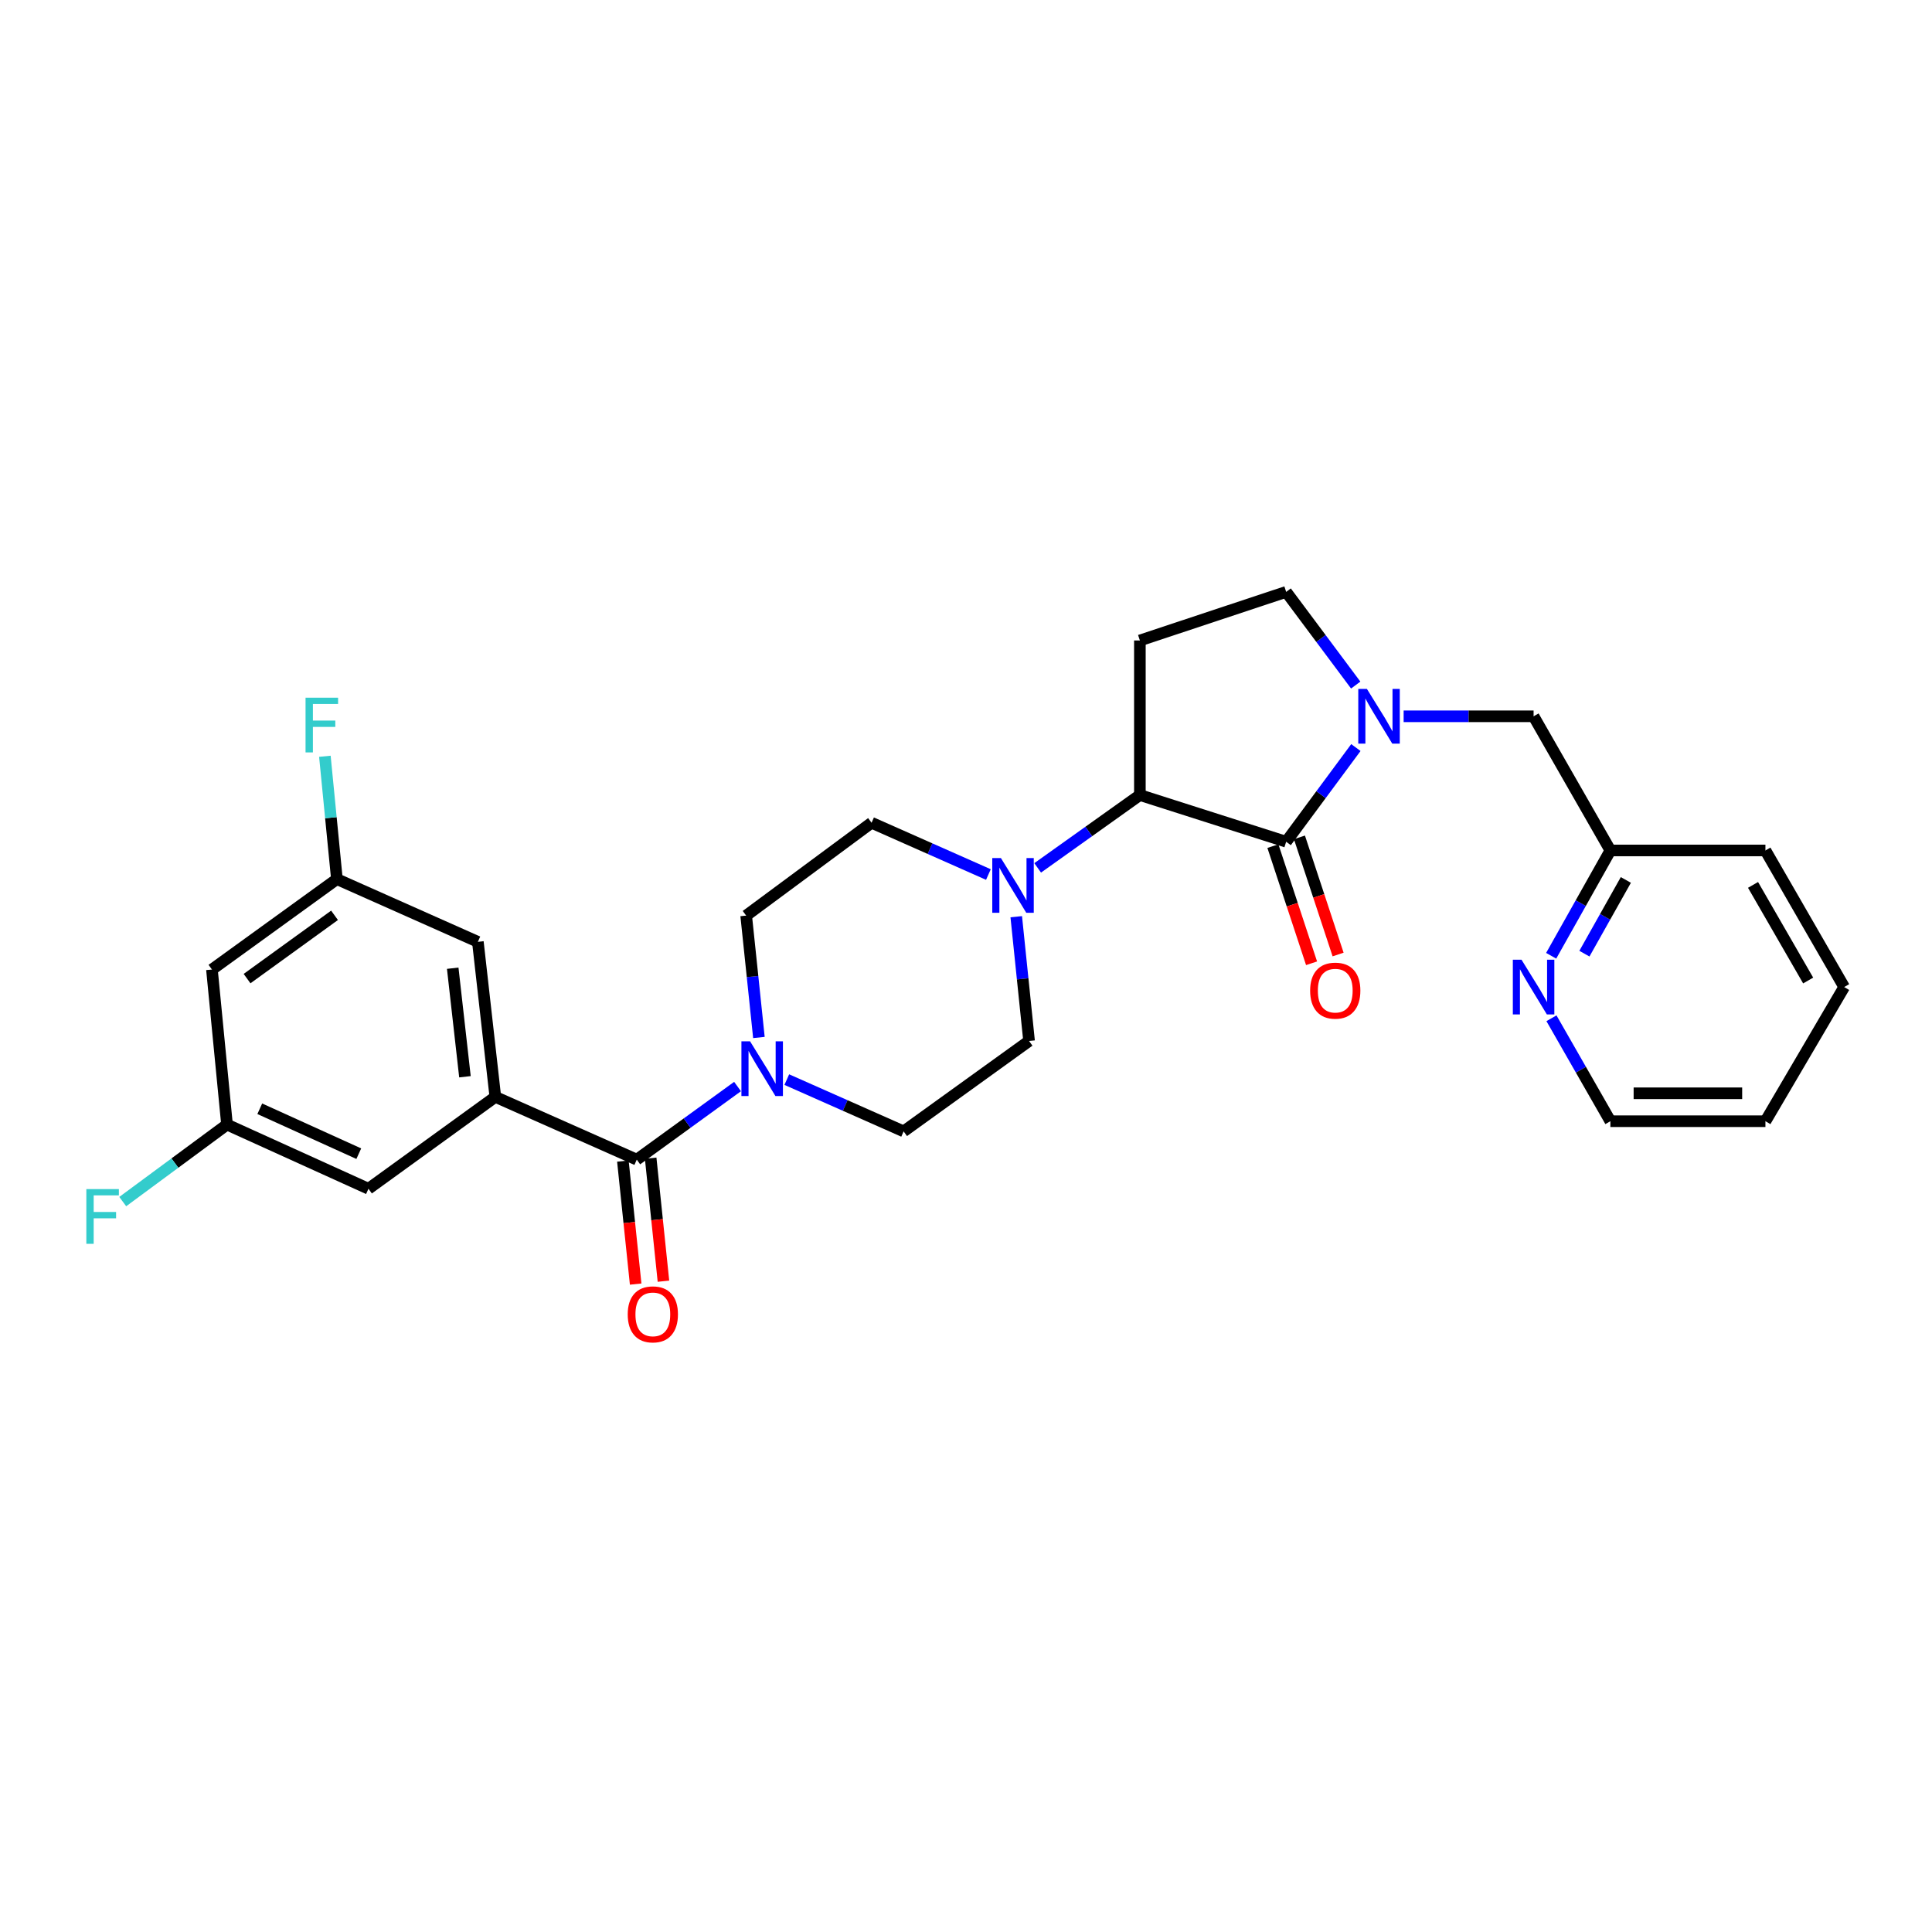 <?xml version='1.0' encoding='iso-8859-1'?>
<svg version='1.1' baseProfile='full'
              xmlns='http://www.w3.org/2000/svg'
                      xmlns:rdkit='http://www.rdkit.org/xml'
                      xmlns:xlink='http://www.w3.org/1999/xlink'
                  xml:space='preserve'
width='1000px' height='1000px' viewBox='0 0 1000 1000'>
<!-- END OF HEADER -->
<rect style='opacity:1.0;fill:#FFFFFF;stroke:none' width='1000' height='1000' x='0' y='0'> </rect>
<path class='bond-0' d='M 665.721,435.687 L 683.763,411.311' style='fill:none;fill-rule:evenodd;stroke:#000000;stroke-width:6px;stroke-linecap:butt;stroke-linejoin:miter;stroke-opacity:1' />
<path class='bond-0' d='M 683.763,411.311 L 701.805,386.936' style='fill:none;fill-rule:evenodd;stroke:#0000FF;stroke-width:6px;stroke-linecap:butt;stroke-linejoin:miter;stroke-opacity:1' />
<path class='bond-2' d='M 665.721,435.687 L 590,411.513' style='fill:none;fill-rule:evenodd;stroke:#000000;stroke-width:6px;stroke-linecap:butt;stroke-linejoin:miter;stroke-opacity:1' />
<path class='bond-11' d='M 658.855,437.953 L 668.859,468.271' style='fill:none;fill-rule:evenodd;stroke:#000000;stroke-width:6px;stroke-linecap:butt;stroke-linejoin:miter;stroke-opacity:1' />
<path class='bond-11' d='M 668.859,468.271 L 678.864,498.589' style='fill:none;fill-rule:evenodd;stroke:#FF0000;stroke-width:6px;stroke-linecap:butt;stroke-linejoin:miter;stroke-opacity:1' />
<path class='bond-11' d='M 672.588,433.421 L 682.592,463.739' style='fill:none;fill-rule:evenodd;stroke:#000000;stroke-width:6px;stroke-linecap:butt;stroke-linejoin:miter;stroke-opacity:1' />
<path class='bond-11' d='M 682.592,463.739 L 692.597,494.057' style='fill:none;fill-rule:evenodd;stroke:#FF0000;stroke-width:6px;stroke-linecap:butt;stroke-linejoin:miter;stroke-opacity:1' />
<path class='bond-7' d='M 701.715,354.587 L 683.718,330.471' style='fill:none;fill-rule:evenodd;stroke:#0000FF;stroke-width:6px;stroke-linecap:butt;stroke-linejoin:miter;stroke-opacity:1' />
<path class='bond-7' d='M 683.718,330.471 L 665.721,306.355' style='fill:none;fill-rule:evenodd;stroke:#000000;stroke-width:6px;stroke-linecap:butt;stroke-linejoin:miter;stroke-opacity:1' />
<path class='bond-8' d='M 726.521,370.756 L 760.153,370.756' style='fill:none;fill-rule:evenodd;stroke:#0000FF;stroke-width:6px;stroke-linecap:butt;stroke-linejoin:miter;stroke-opacity:1' />
<path class='bond-8' d='M 760.153,370.756 L 793.784,370.756' style='fill:none;fill-rule:evenodd;stroke:#000000;stroke-width:6px;stroke-linecap:butt;stroke-linejoin:miter;stroke-opacity:1' />
<path class='bond-1' d='M 329.592,600.225 L 355.674,581.31' style='fill:none;fill-rule:evenodd;stroke:#000000;stroke-width:6px;stroke-linecap:butt;stroke-linejoin:miter;stroke-opacity:1' />
<path class='bond-1' d='M 355.674,581.31 L 381.755,562.396' style='fill:none;fill-rule:evenodd;stroke:#0000FF;stroke-width:6px;stroke-linecap:butt;stroke-linejoin:miter;stroke-opacity:1' />
<path class='bond-3' d='M 329.592,600.225 L 256.386,567.743' style='fill:none;fill-rule:evenodd;stroke:#000000;stroke-width:6px;stroke-linecap:butt;stroke-linejoin:miter;stroke-opacity:1' />
<path class='bond-16' d='M 322.401,600.972 L 325.71,632.808' style='fill:none;fill-rule:evenodd;stroke:#000000;stroke-width:6px;stroke-linecap:butt;stroke-linejoin:miter;stroke-opacity:1' />
<path class='bond-16' d='M 325.71,632.808 L 329.018,664.644' style='fill:none;fill-rule:evenodd;stroke:#FF0000;stroke-width:6px;stroke-linecap:butt;stroke-linejoin:miter;stroke-opacity:1' />
<path class='bond-16' d='M 336.784,599.477 L 340.093,631.313' style='fill:none;fill-rule:evenodd;stroke:#000000;stroke-width:6px;stroke-linecap:butt;stroke-linejoin:miter;stroke-opacity:1' />
<path class='bond-16' d='M 340.093,631.313 L 343.402,663.149' style='fill:none;fill-rule:evenodd;stroke:#FF0000;stroke-width:6px;stroke-linecap:butt;stroke-linejoin:miter;stroke-opacity:1' />
<path class='bond-5' d='M 590,411.513 L 563.547,430.363' style='fill:none;fill-rule:evenodd;stroke:#000000;stroke-width:6px;stroke-linecap:butt;stroke-linejoin:miter;stroke-opacity:1' />
<path class='bond-5' d='M 563.547,430.363 L 537.094,449.213' style='fill:none;fill-rule:evenodd;stroke:#0000FF;stroke-width:6px;stroke-linecap:butt;stroke-linejoin:miter;stroke-opacity:1' />
<path class='bond-6' d='M 590,411.513 L 590,331.51' style='fill:none;fill-rule:evenodd;stroke:#000000;stroke-width:6px;stroke-linecap:butt;stroke-linejoin:miter;stroke-opacity:1' />
<path class='bond-9' d='M 256.386,567.743 L 247.34,487.491' style='fill:none;fill-rule:evenodd;stroke:#000000;stroke-width:6px;stroke-linecap:butt;stroke-linejoin:miter;stroke-opacity:1' />
<path class='bond-9' d='M 240.659,557.325 L 234.327,501.148' style='fill:none;fill-rule:evenodd;stroke:#000000;stroke-width:6px;stroke-linecap:butt;stroke-linejoin:miter;stroke-opacity:1' />
<path class='bond-10' d='M 256.386,567.743 L 190.716,615.297' style='fill:none;fill-rule:evenodd;stroke:#000000;stroke-width:6px;stroke-linecap:butt;stroke-linejoin:miter;stroke-opacity:1' />
<path class='bond-4' d='M 392.811,537.001 L 389.514,505.457' style='fill:none;fill-rule:evenodd;stroke:#0000FF;stroke-width:6px;stroke-linecap:butt;stroke-linejoin:miter;stroke-opacity:1' />
<path class='bond-4' d='M 389.514,505.457 L 386.216,473.913' style='fill:none;fill-rule:evenodd;stroke:#000000;stroke-width:6px;stroke-linecap:butt;stroke-linejoin:miter;stroke-opacity:1' />
<path class='bond-29' d='M 407.242,558.801 L 437.478,572.202' style='fill:none;fill-rule:evenodd;stroke:#0000FF;stroke-width:6px;stroke-linecap:butt;stroke-linejoin:miter;stroke-opacity:1' />
<path class='bond-29' d='M 437.478,572.202 L 467.714,585.603' style='fill:none;fill-rule:evenodd;stroke:#000000;stroke-width:6px;stroke-linecap:butt;stroke-linejoin:miter;stroke-opacity:1' />
<path class='bond-14' d='M 526.008,474.486 L 529.326,506.649' style='fill:none;fill-rule:evenodd;stroke:#0000FF;stroke-width:6px;stroke-linecap:butt;stroke-linejoin:miter;stroke-opacity:1' />
<path class='bond-14' d='M 529.326,506.649 L 532.645,538.812' style='fill:none;fill-rule:evenodd;stroke:#000000;stroke-width:6px;stroke-linecap:butt;stroke-linejoin:miter;stroke-opacity:1' />
<path class='bond-15' d='M 511.596,452.656 L 481.36,439.255' style='fill:none;fill-rule:evenodd;stroke:#0000FF;stroke-width:6px;stroke-linecap:butt;stroke-linejoin:miter;stroke-opacity:1' />
<path class='bond-15' d='M 481.36,439.255 L 451.124,425.854' style='fill:none;fill-rule:evenodd;stroke:#000000;stroke-width:6px;stroke-linecap:butt;stroke-linejoin:miter;stroke-opacity:1' />
<path class='bond-28' d='M 590,331.51 L 665.721,306.355' style='fill:none;fill-rule:evenodd;stroke:#000000;stroke-width:6px;stroke-linecap:butt;stroke-linejoin:miter;stroke-opacity:1' />
<path class='bond-21' d='M 793.784,370.756 L 833.529,440.194' style='fill:none;fill-rule:evenodd;stroke:#000000;stroke-width:6px;stroke-linecap:butt;stroke-linejoin:miter;stroke-opacity:1' />
<path class='bond-17' d='M 247.34,487.491 L 174.383,455.033' style='fill:none;fill-rule:evenodd;stroke:#000000;stroke-width:6px;stroke-linecap:butt;stroke-linejoin:miter;stroke-opacity:1' />
<path class='bond-18' d='M 190.716,615.297 L 117.501,582.084' style='fill:none;fill-rule:evenodd;stroke:#000000;stroke-width:6px;stroke-linecap:butt;stroke-linejoin:miter;stroke-opacity:1' />
<path class='bond-18' d='M 185.708,597.145 L 134.458,573.896' style='fill:none;fill-rule:evenodd;stroke:#000000;stroke-width:6px;stroke-linecap:butt;stroke-linejoin:miter;stroke-opacity:1' />
<path class='bond-12' d='M 467.714,585.603 L 532.645,538.812' style='fill:none;fill-rule:evenodd;stroke:#000000;stroke-width:6px;stroke-linecap:butt;stroke-linejoin:miter;stroke-opacity:1' />
<path class='bond-13' d='M 386.216,473.913 L 451.124,425.854' style='fill:none;fill-rule:evenodd;stroke:#000000;stroke-width:6px;stroke-linecap:butt;stroke-linejoin:miter;stroke-opacity:1' />
<path class='bond-23' d='M 174.383,455.033 L 171.269,423.242' style='fill:none;fill-rule:evenodd;stroke:#000000;stroke-width:6px;stroke-linecap:butt;stroke-linejoin:miter;stroke-opacity:1' />
<path class='bond-23' d='M 171.269,423.242 L 168.156,391.45' style='fill:none;fill-rule:evenodd;stroke:#33CCCC;stroke-width:6px;stroke-linecap:butt;stroke-linejoin:miter;stroke-opacity:1' />
<path class='bond-31' d='M 174.383,455.033 L 109.7,501.824' style='fill:none;fill-rule:evenodd;stroke:#000000;stroke-width:6px;stroke-linecap:butt;stroke-linejoin:miter;stroke-opacity:1' />
<path class='bond-31' d='M 173.156,473.769 L 127.879,506.522' style='fill:none;fill-rule:evenodd;stroke:#000000;stroke-width:6px;stroke-linecap:butt;stroke-linejoin:miter;stroke-opacity:1' />
<path class='bond-19' d='M 117.501,582.084 L 109.7,501.824' style='fill:none;fill-rule:evenodd;stroke:#000000;stroke-width:6px;stroke-linecap:butt;stroke-linejoin:miter;stroke-opacity:1' />
<path class='bond-22' d='M 117.501,582.084 L 90.516,602.013' style='fill:none;fill-rule:evenodd;stroke:#000000;stroke-width:6px;stroke-linecap:butt;stroke-linejoin:miter;stroke-opacity:1' />
<path class='bond-22' d='M 90.516,602.013 L 63.53,621.941' style='fill:none;fill-rule:evenodd;stroke:#33CCCC;stroke-width:6px;stroke-linecap:butt;stroke-linejoin:miter;stroke-opacity:1' />
<path class='bond-20' d='M 802.884,494.706 L 818.206,467.45' style='fill:none;fill-rule:evenodd;stroke:#0000FF;stroke-width:6px;stroke-linecap:butt;stroke-linejoin:miter;stroke-opacity:1' />
<path class='bond-20' d='M 818.206,467.45 L 833.529,440.194' style='fill:none;fill-rule:evenodd;stroke:#000000;stroke-width:6px;stroke-linecap:butt;stroke-linejoin:miter;stroke-opacity:1' />
<path class='bond-20' d='M 820.087,493.616 L 830.812,474.537' style='fill:none;fill-rule:evenodd;stroke:#0000FF;stroke-width:6px;stroke-linecap:butt;stroke-linejoin:miter;stroke-opacity:1' />
<path class='bond-20' d='M 830.812,474.537 L 841.538,455.458' style='fill:none;fill-rule:evenodd;stroke:#000000;stroke-width:6px;stroke-linecap:butt;stroke-linejoin:miter;stroke-opacity:1' />
<path class='bond-24' d='M 803.033,527.054 L 818.281,553.697' style='fill:none;fill-rule:evenodd;stroke:#0000FF;stroke-width:6px;stroke-linecap:butt;stroke-linejoin:miter;stroke-opacity:1' />
<path class='bond-24' d='M 818.281,553.697 L 833.529,580.34' style='fill:none;fill-rule:evenodd;stroke:#000000;stroke-width:6px;stroke-linecap:butt;stroke-linejoin:miter;stroke-opacity:1' />
<path class='bond-25' d='M 833.529,440.194 L 913.781,440.194' style='fill:none;fill-rule:evenodd;stroke:#000000;stroke-width:6px;stroke-linecap:butt;stroke-linejoin:miter;stroke-opacity:1' />
<path class='bond-30' d='M 833.529,580.34 L 913.781,580.34' style='fill:none;fill-rule:evenodd;stroke:#000000;stroke-width:6px;stroke-linecap:butt;stroke-linejoin:miter;stroke-opacity:1' />
<path class='bond-30' d='M 845.566,565.879 L 901.743,565.879' style='fill:none;fill-rule:evenodd;stroke:#000000;stroke-width:6px;stroke-linecap:butt;stroke-linejoin:miter;stroke-opacity:1' />
<path class='bond-27' d='M 913.781,440.194 L 954.545,510.894' style='fill:none;fill-rule:evenodd;stroke:#000000;stroke-width:6px;stroke-linecap:butt;stroke-linejoin:miter;stroke-opacity:1' />
<path class='bond-27' d='M 907.367,458.023 L 935.903,507.513' style='fill:none;fill-rule:evenodd;stroke:#000000;stroke-width:6px;stroke-linecap:butt;stroke-linejoin:miter;stroke-opacity:1' />
<path class='bond-26' d='M 913.781,580.34 L 954.545,510.894' style='fill:none;fill-rule:evenodd;stroke:#000000;stroke-width:6px;stroke-linecap:butt;stroke-linejoin:miter;stroke-opacity:1' />
<path  class='atom-1' d='M 707.521 356.596
L 716.801 371.596
Q 717.721 373.076, 719.201 375.756
Q 720.681 378.436, 720.761 378.596
L 720.761 356.596
L 724.521 356.596
L 724.521 384.916
L 720.641 384.916
L 710.681 368.516
Q 709.521 366.596, 708.281 364.396
Q 707.081 362.196, 706.721 361.516
L 706.721 384.916
L 703.041 384.916
L 703.041 356.596
L 707.521 356.596
' fill='#0000FF'/>
<path  class='atom-5' d='M 388.24 538.993
L 397.52 553.993
Q 398.44 555.473, 399.92 558.153
Q 401.4 560.833, 401.48 560.993
L 401.48 538.993
L 405.24 538.993
L 405.24 567.313
L 401.36 567.313
L 391.4 550.913
Q 390.24 548.993, 389 546.793
Q 387.8 544.593, 387.44 543.913
L 387.44 567.313
L 383.76 567.313
L 383.76 538.993
L 388.24 538.993
' fill='#0000FF'/>
<path  class='atom-6' d='M 518.078 444.143
L 527.358 459.143
Q 528.278 460.623, 529.758 463.303
Q 531.238 465.983, 531.318 466.143
L 531.318 444.143
L 535.078 444.143
L 535.078 472.463
L 531.198 472.463
L 521.238 456.063
Q 520.078 454.143, 518.838 451.943
Q 517.638 449.743, 517.278 449.063
L 517.278 472.463
L 513.598 472.463
L 513.598 444.143
L 518.078 444.143
' fill='#0000FF'/>
<path  class='atom-12' d='M 678.125 512.75
Q 678.125 505.95, 681.485 502.15
Q 684.845 498.35, 691.125 498.35
Q 697.405 498.35, 700.765 502.15
Q 704.125 505.95, 704.125 512.75
Q 704.125 519.63, 700.725 523.55
Q 697.325 527.43, 691.125 527.43
Q 684.885 527.43, 681.485 523.55
Q 678.125 519.67, 678.125 512.75
M 691.125 524.23
Q 695.445 524.23, 697.765 521.35
Q 700.125 518.43, 700.125 512.75
Q 700.125 507.19, 697.765 504.39
Q 695.445 501.55, 691.125 501.55
Q 686.805 501.55, 684.445 504.35
Q 682.125 507.15, 682.125 512.75
Q 682.125 518.47, 684.445 521.35
Q 686.805 524.23, 691.125 524.23
' fill='#FF0000'/>
<path  class='atom-17' d='M 324.908 680.308
Q 324.908 673.508, 328.268 669.708
Q 331.628 665.908, 337.908 665.908
Q 344.188 665.908, 347.548 669.708
Q 350.908 673.508, 350.908 680.308
Q 350.908 687.188, 347.508 691.108
Q 344.108 694.988, 337.908 694.988
Q 331.668 694.988, 328.268 691.108
Q 324.908 687.228, 324.908 680.308
M 337.908 691.788
Q 342.228 691.788, 344.548 688.908
Q 346.908 685.988, 346.908 680.308
Q 346.908 674.748, 344.548 671.948
Q 342.228 669.108, 337.908 669.108
Q 333.588 669.108, 331.228 671.908
Q 328.908 674.708, 328.908 680.308
Q 328.908 686.028, 331.228 688.908
Q 333.588 691.788, 337.908 691.788
' fill='#FF0000'/>
<path  class='atom-21' d='M 787.524 496.734
L 796.804 511.734
Q 797.724 513.214, 799.204 515.894
Q 800.684 518.574, 800.764 518.734
L 800.764 496.734
L 804.524 496.734
L 804.524 525.054
L 800.644 525.054
L 790.684 508.654
Q 789.524 506.734, 788.284 504.534
Q 787.084 502.334, 786.724 501.654
L 786.724 525.054
L 783.044 525.054
L 783.044 496.734
L 787.524 496.734
' fill='#0000FF'/>
<path  class='atom-23' d='M 44.689 615.477
L 61.529 615.477
L 61.529 618.717
L 48.489 618.717
L 48.489 627.317
L 60.089 627.317
L 60.089 630.597
L 48.489 630.597
L 48.489 643.797
L 44.689 643.797
L 44.689 615.477
' fill='#33CCCC'/>
<path  class='atom-24' d='M 158.153 361.127
L 174.993 361.127
L 174.993 364.367
L 161.953 364.367
L 161.953 372.967
L 173.553 372.967
L 173.553 376.247
L 161.953 376.247
L 161.953 389.447
L 158.153 389.447
L 158.153 361.127
' fill='#33CCCC'/>
</svg>
